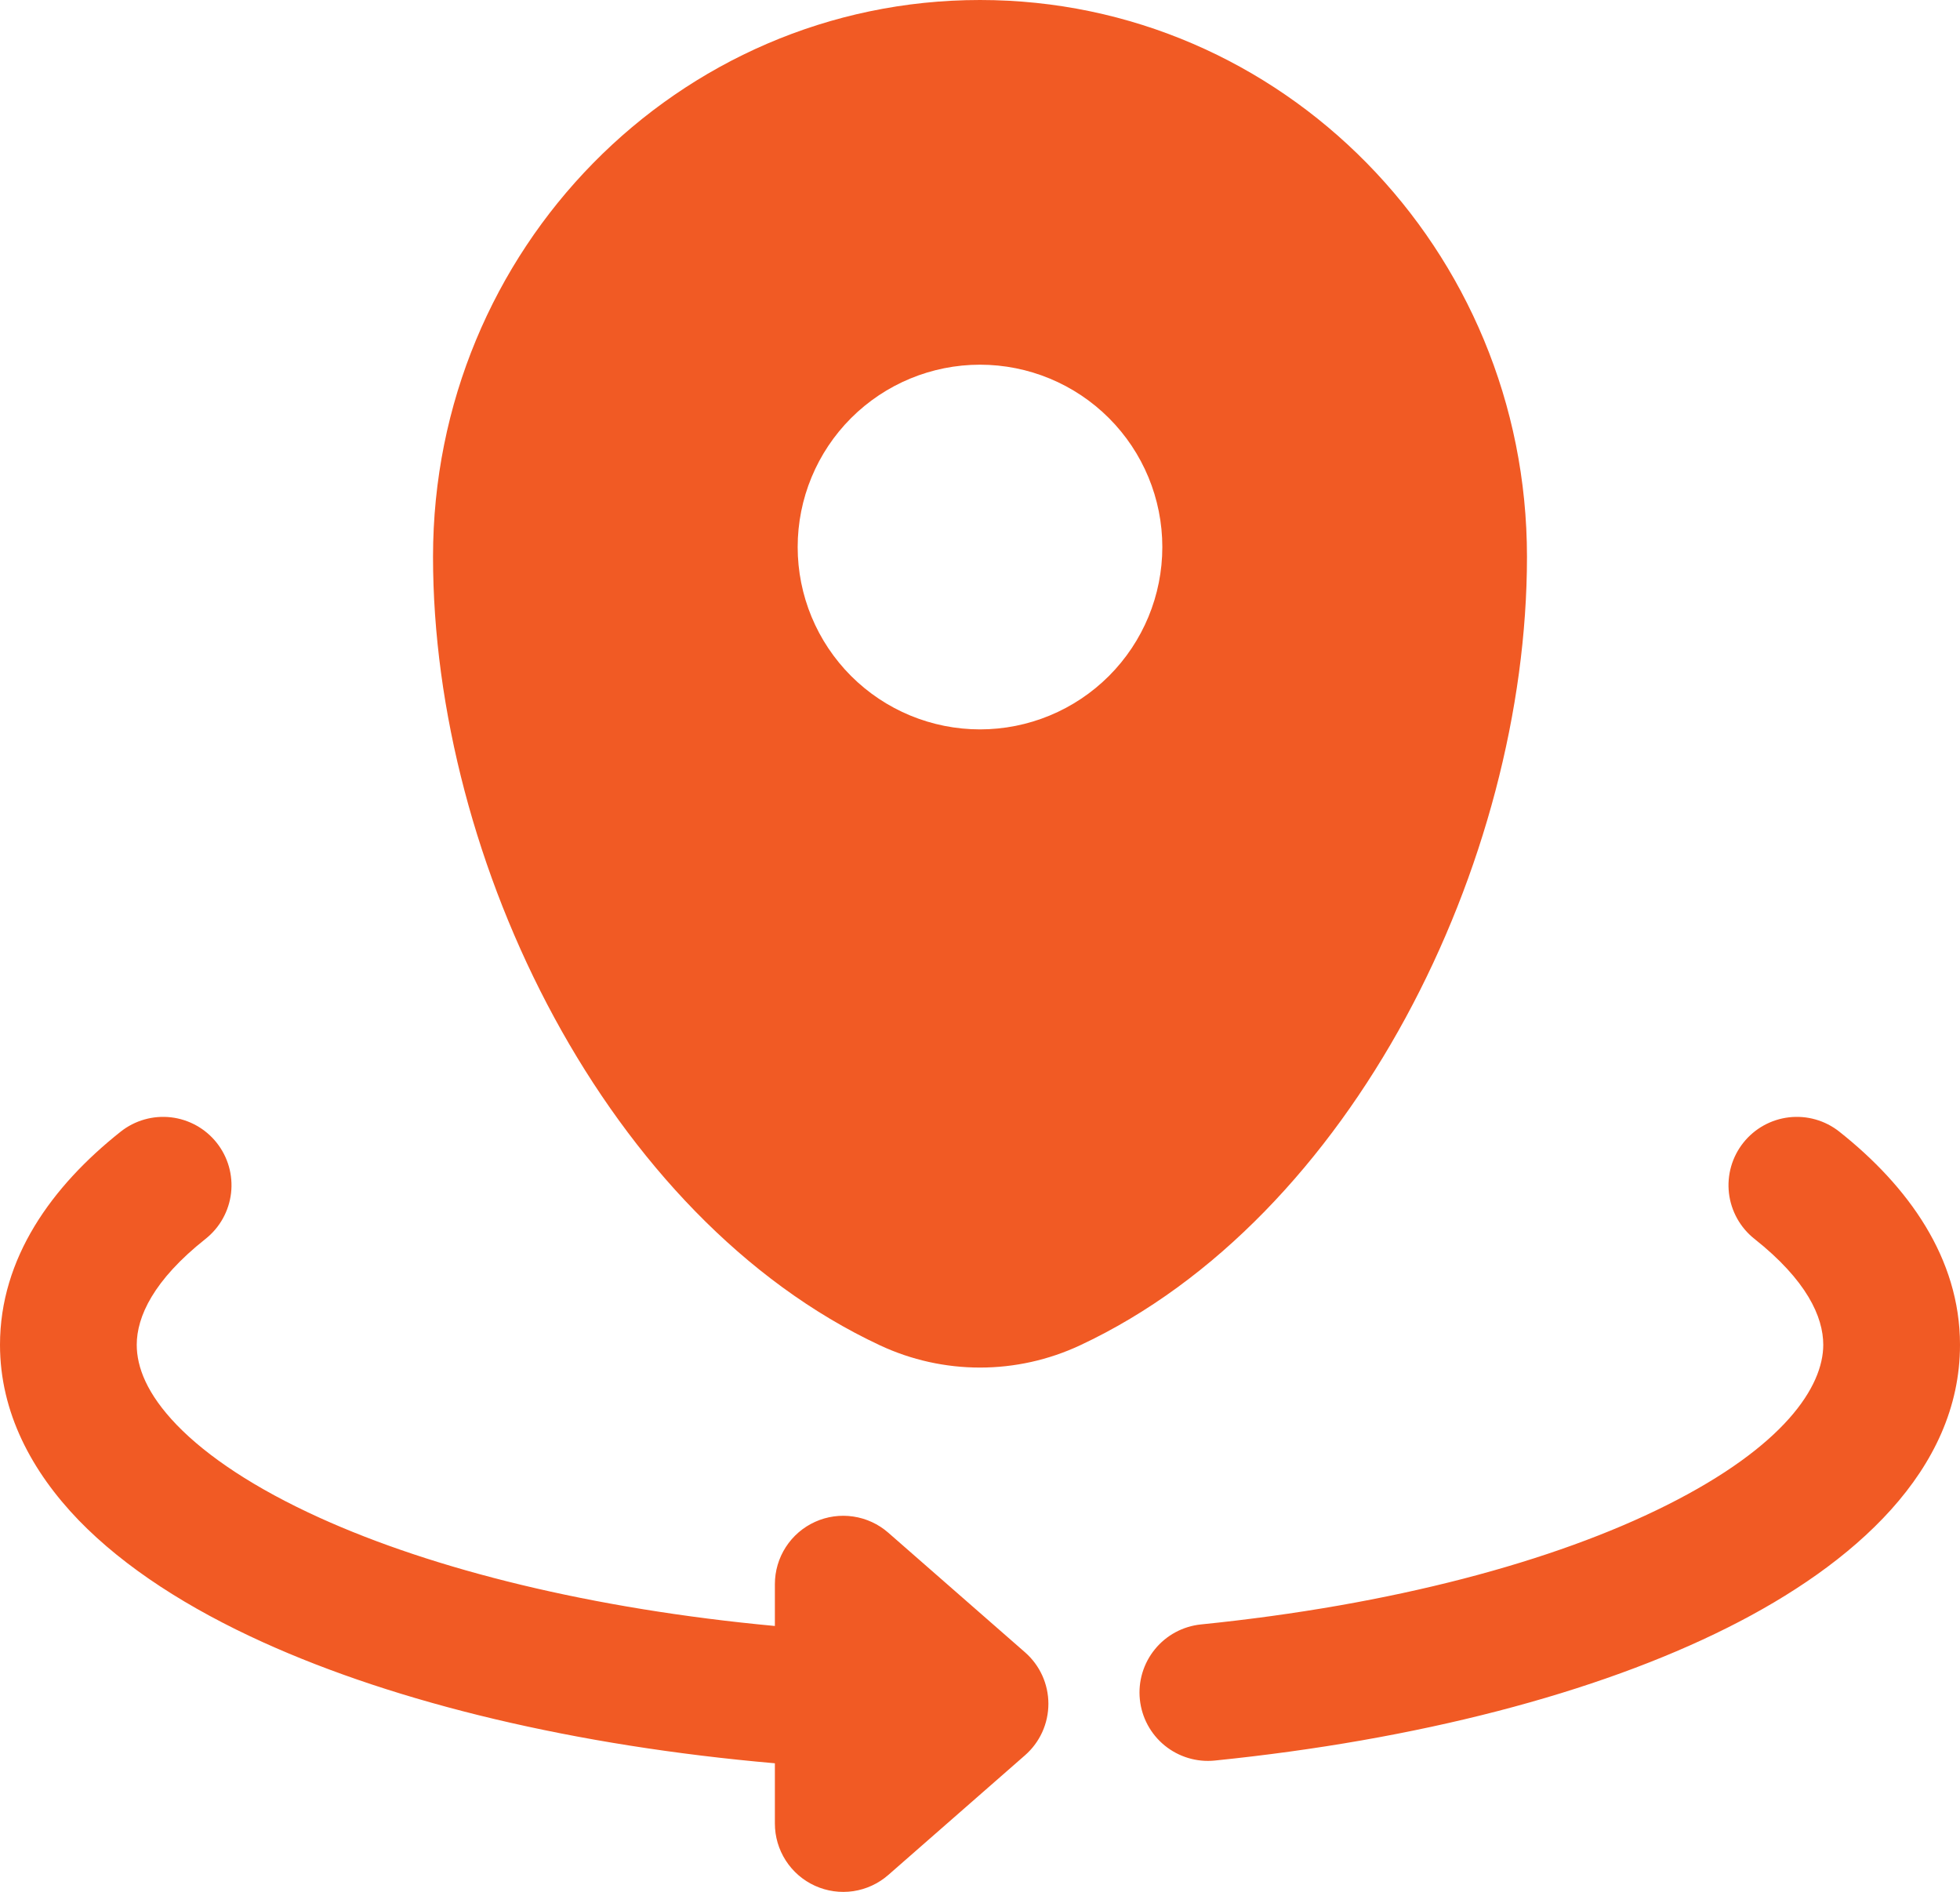 <?xml version="1.0" encoding="UTF-8"?> <svg xmlns="http://www.w3.org/2000/svg" width="86" height="83" viewBox="0 0 86 83" fill="none"><path fill-rule="evenodd" clip-rule="evenodd" d="M19 24.428C19 10.936 29.744 0 43 0C56.256 0 67 10.936 67 24.428C67 37.816 59.34 53.436 47.388 59.024C46.014 59.666 44.516 59.999 43 59.999C41.484 59.999 39.986 59.666 38.612 59.024C26.66 53.436 19 37.816 19 24.428ZM43 32C45.122 32 47.157 31.157 48.657 29.657C50.157 28.157 51 26.122 51 24C51 21.878 50.157 19.843 48.657 18.343C47.157 16.843 45.122 16 43 16C40.878 16 38.843 16.843 37.343 18.343C35.843 19.843 35 21.878 35 24C35 26.122 35.843 28.157 37.343 29.657C38.843 31.157 40.878 32 43 32ZM9.508 50.136C9.753 50.445 9.935 50.799 10.043 51.178C10.151 51.557 10.183 51.954 10.138 52.345C10.092 52.737 9.97 53.115 9.778 53.46C9.587 53.804 9.329 54.107 9.02 54.352C6.728 56.168 6 57.772 6 59C6 59.972 6.44 61.152 7.76 62.52C9.096 63.9 11.184 65.3 14.024 66.588C19.04 68.864 25.976 70.588 34 71.336V69.5C34 68.924 34.166 68.36 34.479 67.875C34.791 67.391 35.236 67.007 35.761 66.769C36.286 66.531 36.868 66.449 37.438 66.534C38.009 66.618 38.542 66.864 38.976 67.244L44.976 72.492C45.298 72.774 45.556 73.121 45.733 73.51C45.909 73.9 46.001 74.322 46.001 74.75C46.001 75.178 45.909 75.6 45.733 75.99C45.556 76.379 45.298 76.726 44.976 77.008L38.976 82.26C38.542 82.64 38.008 82.886 37.438 82.971C36.867 83.055 36.284 82.973 35.759 82.734C35.234 82.496 34.789 82.111 34.477 81.626C34.165 81.141 33.999 80.577 34 80V77.36C25.26 76.596 17.44 74.724 11.544 72.052C8.288 70.576 5.484 68.792 3.448 66.692C1.404 64.572 0 61.976 0 59C0 55.2 2.268 52.048 5.296 49.648C5.919 49.155 6.713 48.929 7.503 49.02C8.293 49.112 9.014 49.513 9.508 50.136ZM76.492 50.136C76.986 49.513 77.707 49.112 78.497 49.02C79.287 48.929 80.081 49.155 80.704 49.648C83.732 52.048 86 55.2 86 59C86 64.512 81.328 68.64 75.812 71.404C70.048 74.296 62.164 76.34 53.304 77.24C52.512 77.321 51.721 77.083 51.103 76.58C50.486 76.077 50.095 75.35 50.014 74.558C49.933 73.766 50.171 72.975 50.674 72.358C51.177 71.74 51.904 71.349 52.696 71.268C61.088 70.42 68.204 68.508 73.124 66.04C78.3 63.448 80 60.828 80 59C80 57.772 79.272 56.168 76.98 54.352C76.671 54.107 76.413 53.804 76.222 53.46C76.03 53.115 75.908 52.737 75.862 52.345C75.817 51.954 75.849 51.557 75.957 51.178C76.065 50.799 76.247 50.445 76.492 50.136Z" fill="#F15A24"></path></svg> 